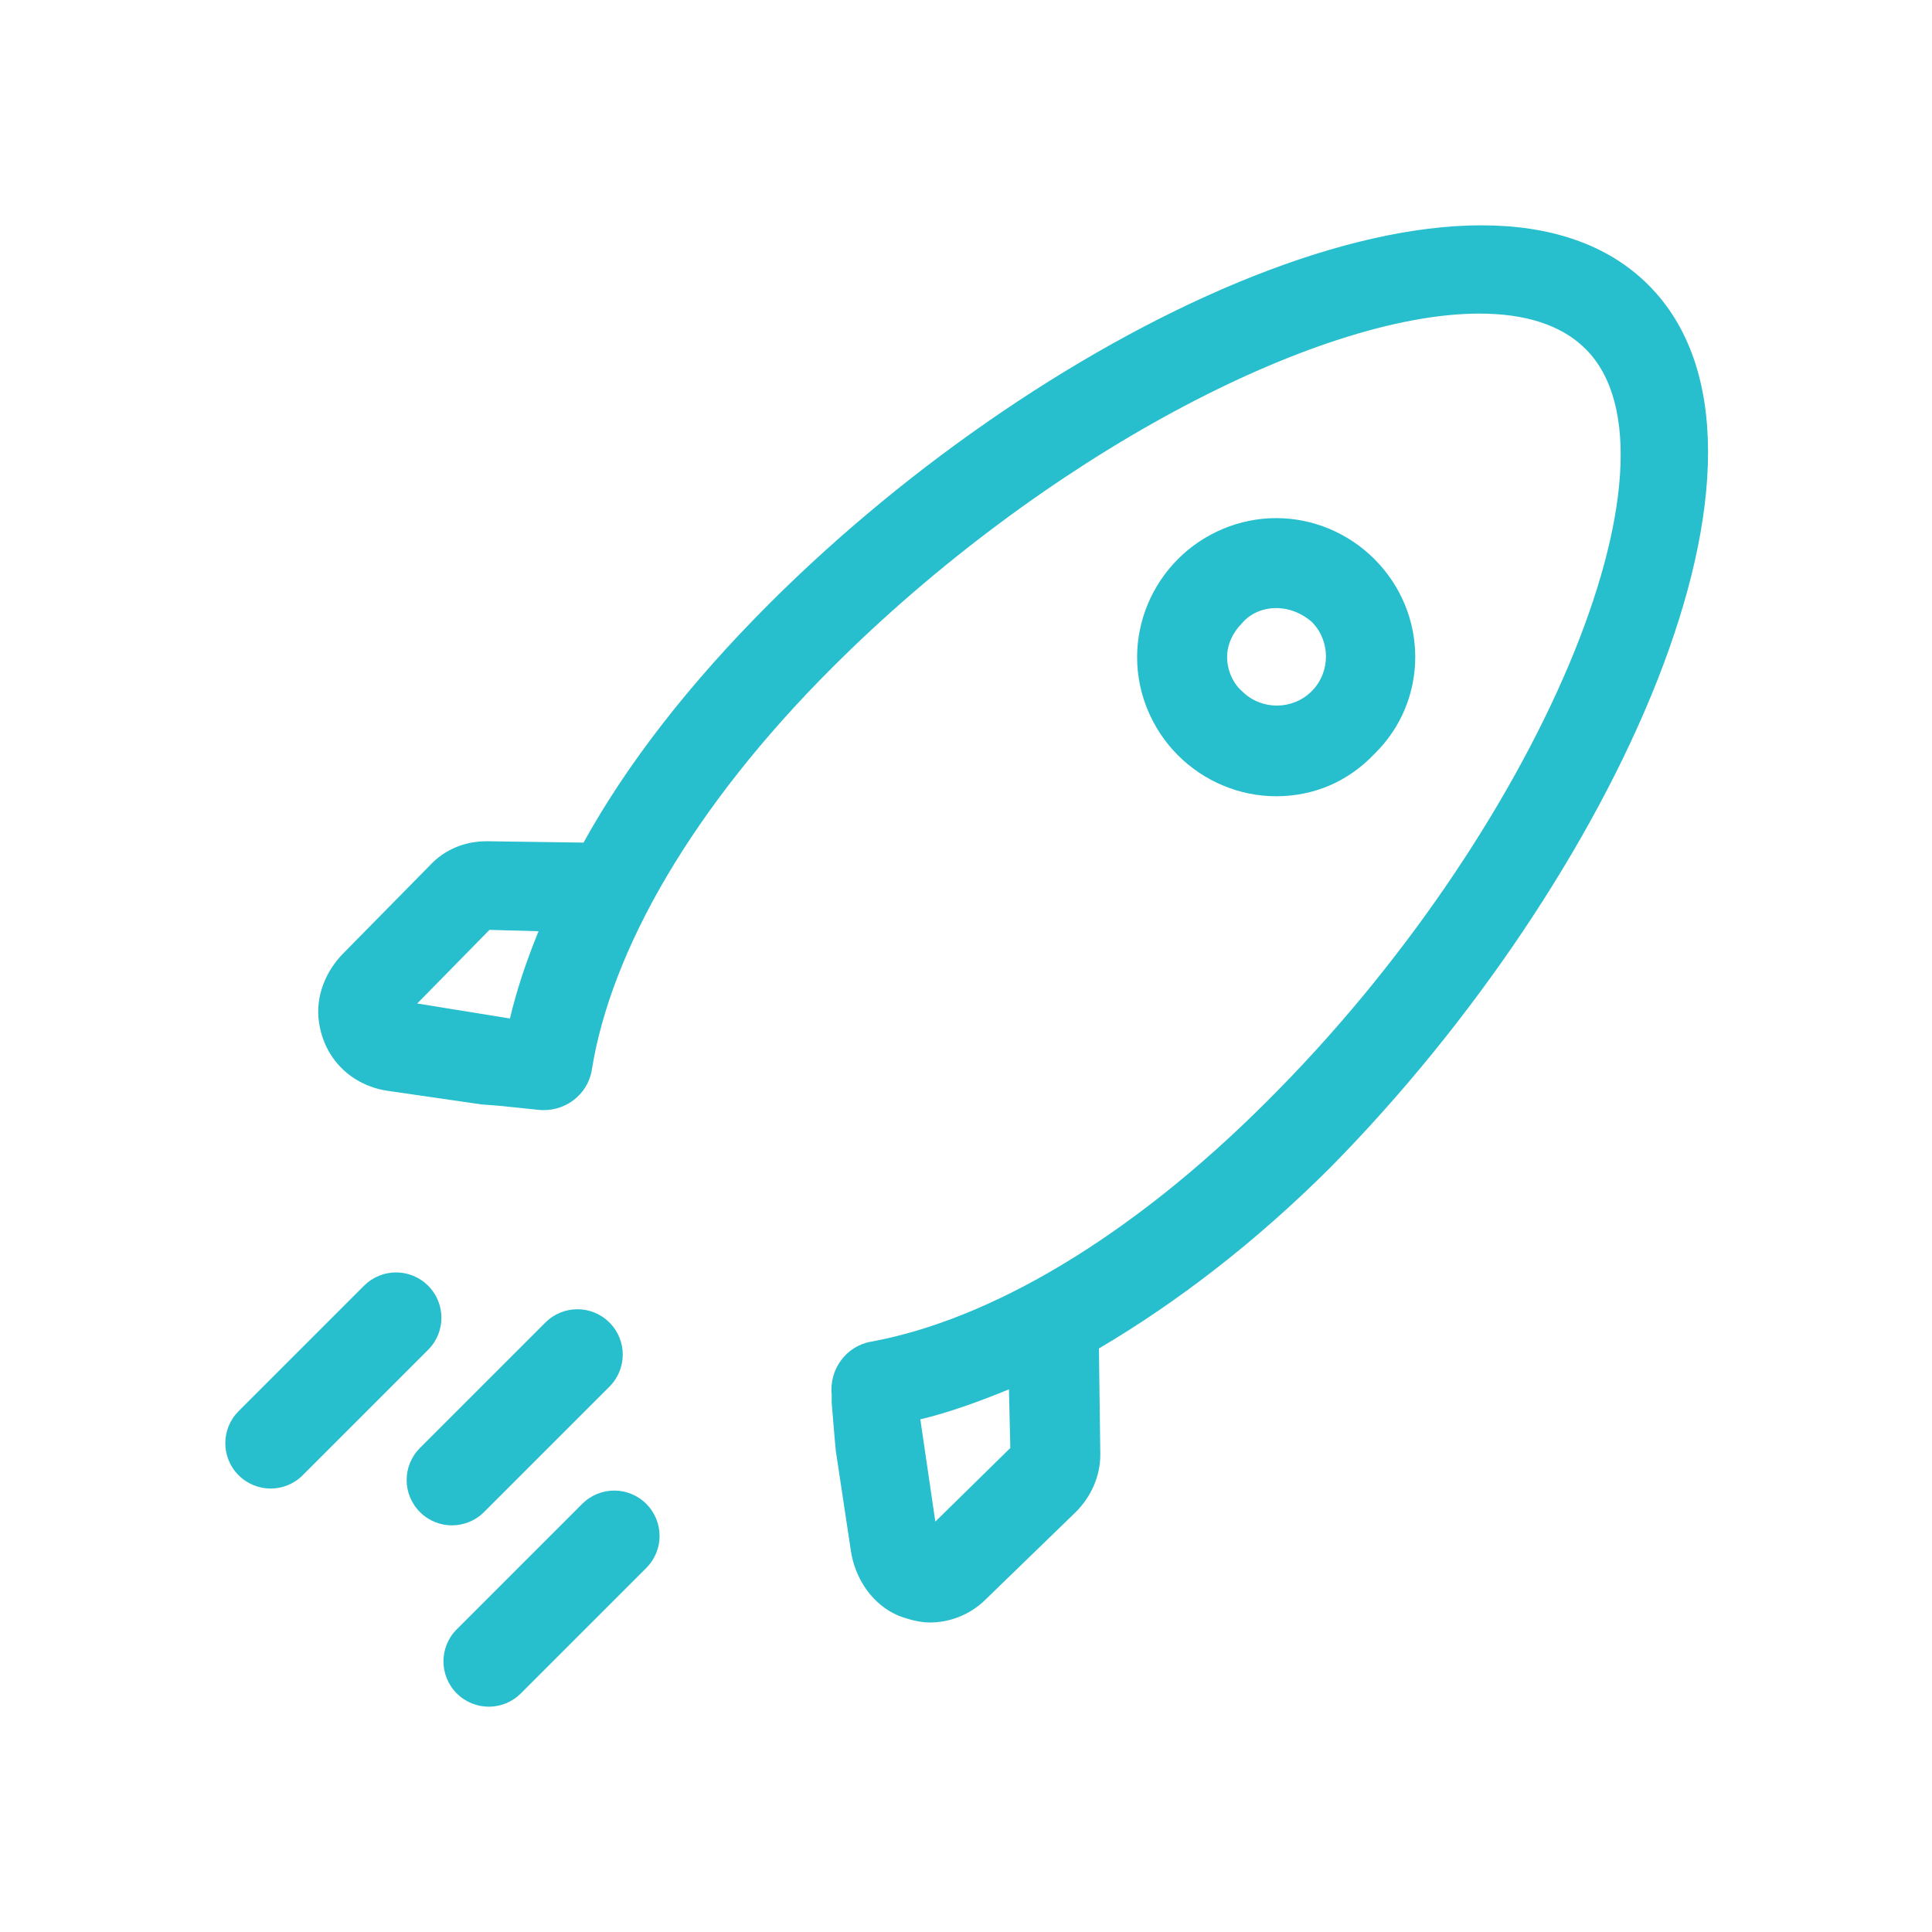 <?xml version="1.0" encoding="utf-8"?>
<!-- Generator: Adobe Illustrator 27.2.0, SVG Export Plug-In . SVG Version: 6.00 Build 0)  -->
<svg version="1.1" id="Layer_1" xmlns="http://www.w3.org/2000/svg" xmlns:xlink="http://www.w3.org/1999/xlink" x="0px" y="0px"
	 viewBox="0 0 141.7 141.7" style="enable-background:new 0 0 141.7 141.7;" xml:space="preserve">
<style type="text/css">
	.st0{fill:#27BECE;}
	.st1{fill:none;}
</style>
<g>
	<g>
		<path class="st0" d="M93.6,58.4c-2.7,0-5.3-1.1-7.2-3c-1.9-1.9-3-4.5-3-7.2c0-2.7,1.1-5.3,3-7.2c1.9-1.9,4.5-3,7.2-3
			c2.7,0,5.3,1.1,7.2,3c4,4,4,10.4,0,14.3l0,0C98.9,57.3,96.4,58.4,93.6,58.4z M93.6,44.6c-1,0-1.9,0.4-2.5,1.1
			c-0.7,0.7-1.1,1.6-1.1,2.5s0.4,1.9,1.1,2.5c1.4,1.4,3.7,1.4,5.1,0l0,0c1.4-1.4,1.4-3.7,0-5.1C95.5,45,94.6,44.6,93.6,44.6z"/>
	</g>
	<path class="st0" d="M30.8,110.9L30.8,110.9c-1.3-1.3-1.3-3.4,0-4.7L40,97c1.3-1.3,3.4-1.3,4.7,0l0,0c1.3,1.3,1.3,3.4,0,4.7
		l-9.2,9.2C34.2,112.2,32.1,112.2,30.8,110.9z"/>
	<path class="st0" d="M33.5,124.2L33.5,124.2c-1.3-1.3-1.3-3.4,0-4.7l9.2-9.2c1.3-1.3,3.4-1.3,4.7,0h0c1.3,1.3,1.3,3.4,0,4.7
		l-9.2,9.2C36.9,125.5,34.8,125.5,33.5,124.2z"/>
	<path class="st0" d="M17.5,108.2L17.5,108.2c1.3,1.3,3.4,1.3,4.7,0l9.2-9.2c1.3-1.3,1.3-3.4,0-4.7h0c-1.3-1.3-3.4-1.3-4.7,0
		l-9.2,9.2C16.2,104.8,16.2,106.9,17.5,108.2z"/>
	<g>
		<path class="st1" d="M74.1,106.3L74,102c-2.2,0.9-4.4,1.7-6.5,2.2l1.1,7.5L74.1,106.3z"/>
		<path class="st1" d="M30.6,73.6l6.9,1c0.5-2.1,1.2-4.2,2.1-6.4L36,68.2L30.6,73.6z"/>
		<path class="st0" d="M120.9,20.9c-12.1-12.1-43.7,2.6-64.5,23.4C50.6,50.1,46,56,42.8,61.8l-7.1-0.1c-1.6,0-3.1,0.6-4.2,1.8
			l-6.3,6.4c-1.3,1.3-2.1,3.2-1.8,5.1c0.4,2.7,2.4,4.6,5,5l6.9,1l0,0l1.3,0.1l2.9,0.3h0c1.9,0.2,3.6-1.1,3.9-2.9
			c1.4-8.8,7.4-19.3,17.6-29.5c15.5-15.5,35.6-26,47.5-26c3.3,0,6,0.8,7.8,2.6c8,8-3.5,35.4-23.4,55.2c-10,10-20.3,16-29,17.6
			c-1.8,0.3-3.1,2-2.9,3.9l0,0.6l0.2,2.4l0.1,1.1l0,0l1.1,7.3c0.3,2.1,1.6,4,3.5,4.8c0.8,0.3,1.6,0.5,2.3,0.5c1.5,0,3-0.6,4.1-1.7
			l6.6-6.4c1.1-1.1,1.8-2.6,1.8-4.2l-0.1-7.8c5.6-3.3,11.4-7.7,17-13.3C118.3,64.6,133,33,120.9,20.9z M30.6,73.6l5.3-5.4l3.6,0.1
			c-0.9,2.2-1.6,4.3-2.1,6.4L30.6,73.6z M68.6,111.6l-1.1-7.5c2.1-0.5,4.3-1.3,6.5-2.2l0.1,4.3L68.6,111.6z"/>
	</g>
</g>
</svg>
